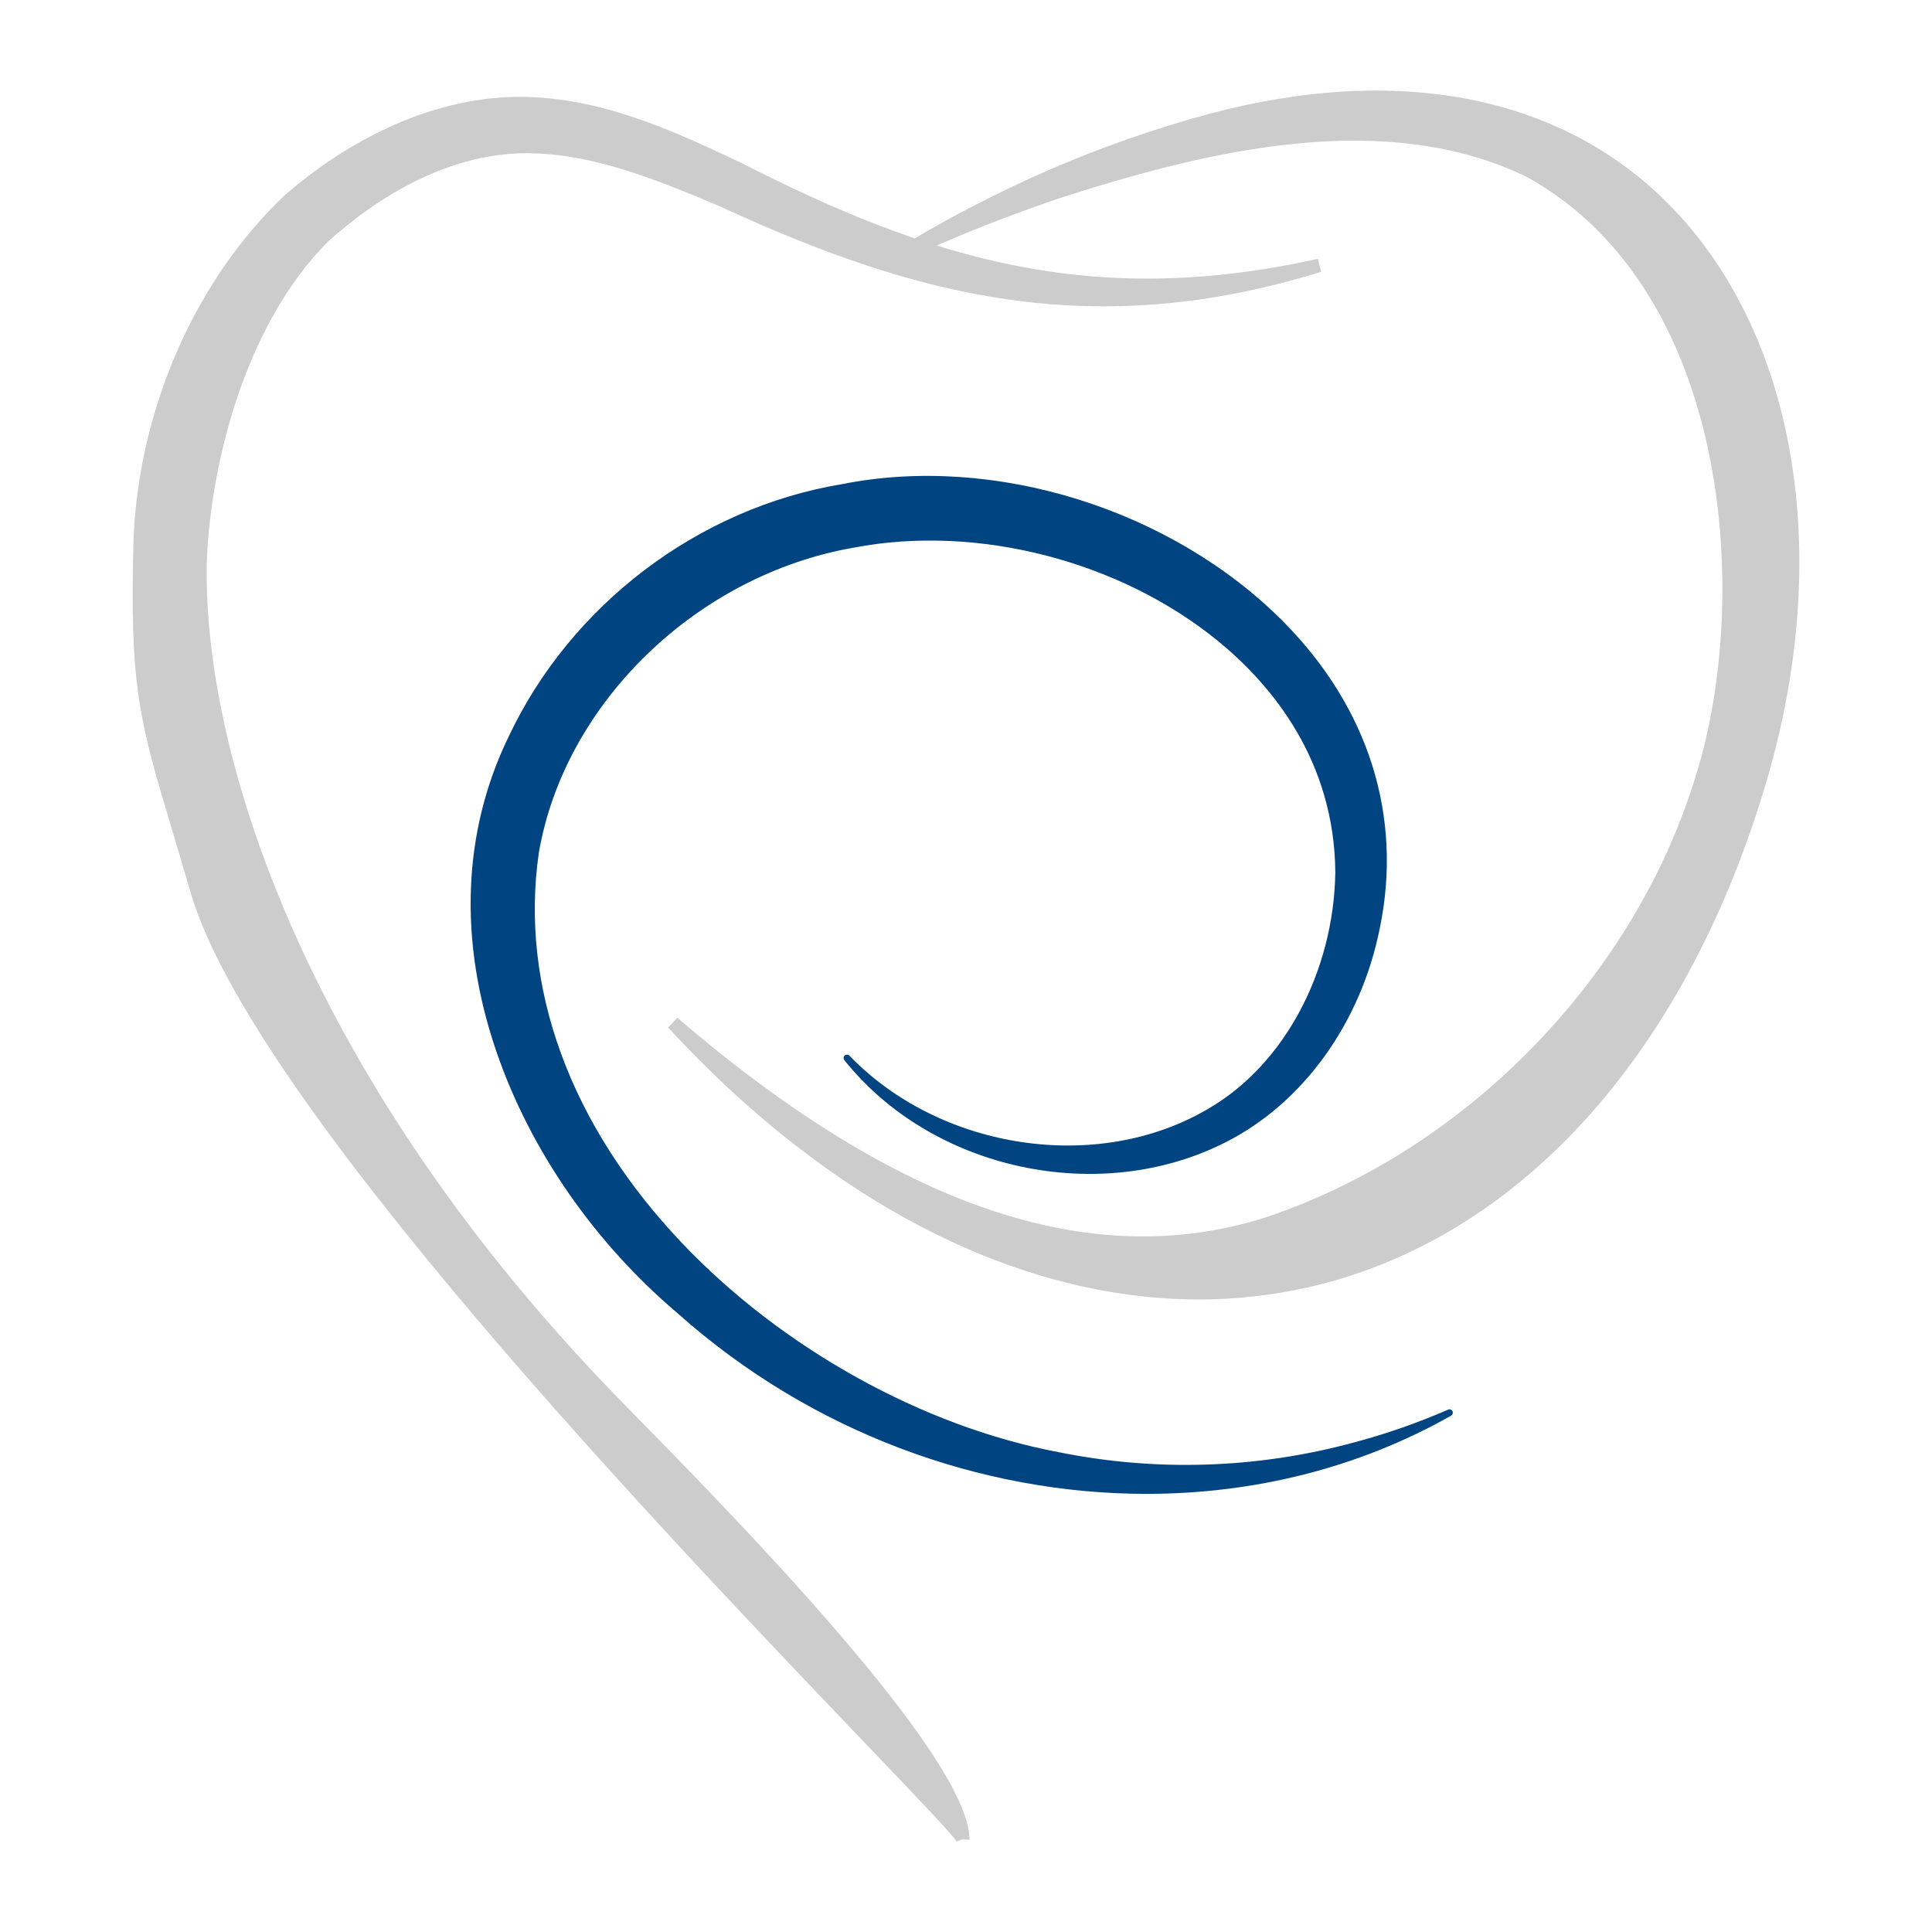 <?xml version="1.0" encoding="utf-8"?>
<!-- Generator: Adobe Illustrator 27.8.1, SVG Export Plug-In . SVG Version: 6.00 Build 0)  -->
<svg version="1.1" id="Layer_1" xmlns="http://www.w3.org/2000/svg" xmlns:xlink="http://www.w3.org/1999/xlink" x="0px" y="0px"
	 width="32px" height="32px" viewBox="0 0 32 32" enable-background="new 0 0 32 32" xml:space="preserve">
<g>
	<path fill="#CCCCCC" d="M19.856,21.523c-2.976,0-6.095-1.578-8.791-4.505l0.154-0.16c3.646,3.126,6.816,4.212,9.7,3.32
		c3.366-1.109,6.19-4.016,7.192-7.405c0.87-2.849,0.578-7.943-2.809-9.836c-2.347-1.145-5.248-0.465-7.775,0.353
		c-0.951,0.325-1.787,0.661-2.554,1.024l-0.106-0.196c1.626-0.993,3.356-1.743,5.14-2.227c3.174-0.85,5.903-0.301,7.685,1.545
		c2.096,2.17,2.681,5.86,1.529,9.631c-1.347,4.454-4.095,7.463-7.54,8.252C21.082,21.455,20.472,21.523,19.856,21.523z"/>
	<path fill="#CCCCCC" d="M15.843,30.5c-0.054-0.101-0.69-0.767-1.497-1.61C11.04,25.432,4.161,18.238,3.157,14.781
		c-0.112-0.386-0.213-0.722-0.303-1.023c-0.547-1.825-0.712-2.376-0.641-4.867c0.099-2.159,1.039-4.277,2.514-5.668
		c1.327-1.14,2.817-1.706,4.191-1.608c1.227,0.077,2.35,0.607,3.341,1.074c3.139,1.602,5.833,2.428,9.568,1.598l0.057,0.215
		c-3.788,1.17-6.72,0.413-9.957-1.083c-1.082-0.459-2.061-0.843-3.056-0.878c-1.419-0.06-2.65,0.755-3.429,1.452
		c-1.404,1.4-1.965,3.753-2.018,5.341c-0.059,3.256,1.72,8.619,6.89,13.9l0.184,0.188c1.659,1.691,5.538,5.647,5.559,7.03
		c0,0.006,0,0.013,0,0.019l-0.121-0.004L15.843,30.5z"/>
	<path fill="#004482" d="M18.989,24.743c-2.744,0-5.55-1.021-7.747-2.975c-1.387-1.169-2.46-2.715-3.02-4.35
		c-0.629-1.836-0.562-3.634,0.195-5.201c1.029-2.196,3.15-3.805,5.534-4.199c2.517-0.501,5.453,0.414,7.303,2.277
		c1.415,1.425,1.983,3.229,1.6,5.079c-0.313,1.566-1.265,2.89-2.545,3.541c-2.088,1.066-4.865,0.472-6.324-1.356
		c-0.018-0.023-0.015-0.057,0.007-0.077c0.022-0.019,0.056-0.018,0.077,0.003c1.513,1.569,4.121,1.955,5.939,0.882
		c1.253-0.722,2.081-2.258,2.109-3.914c-0.014-1.865-1.06-3.112-1.935-3.829c-1.631-1.337-4.003-1.946-6.042-1.553
		c-2.599,0.452-4.791,2.577-5.215,5.053c-0.322,2.221,0.52,4.517,2.371,6.465c1.658,1.745,3.99,3.04,6.237,3.463
		c1.612,0.328,3.299,0.273,4.883-0.158c0.525-0.138,1.053-0.322,1.57-0.546c0.027-0.013,0.059,0,0.072,0.026
		c0.013,0.027,0.003,0.059-0.022,0.073C22.498,24.319,20.757,24.743,18.989,24.743z"/>
</g>
</svg>
